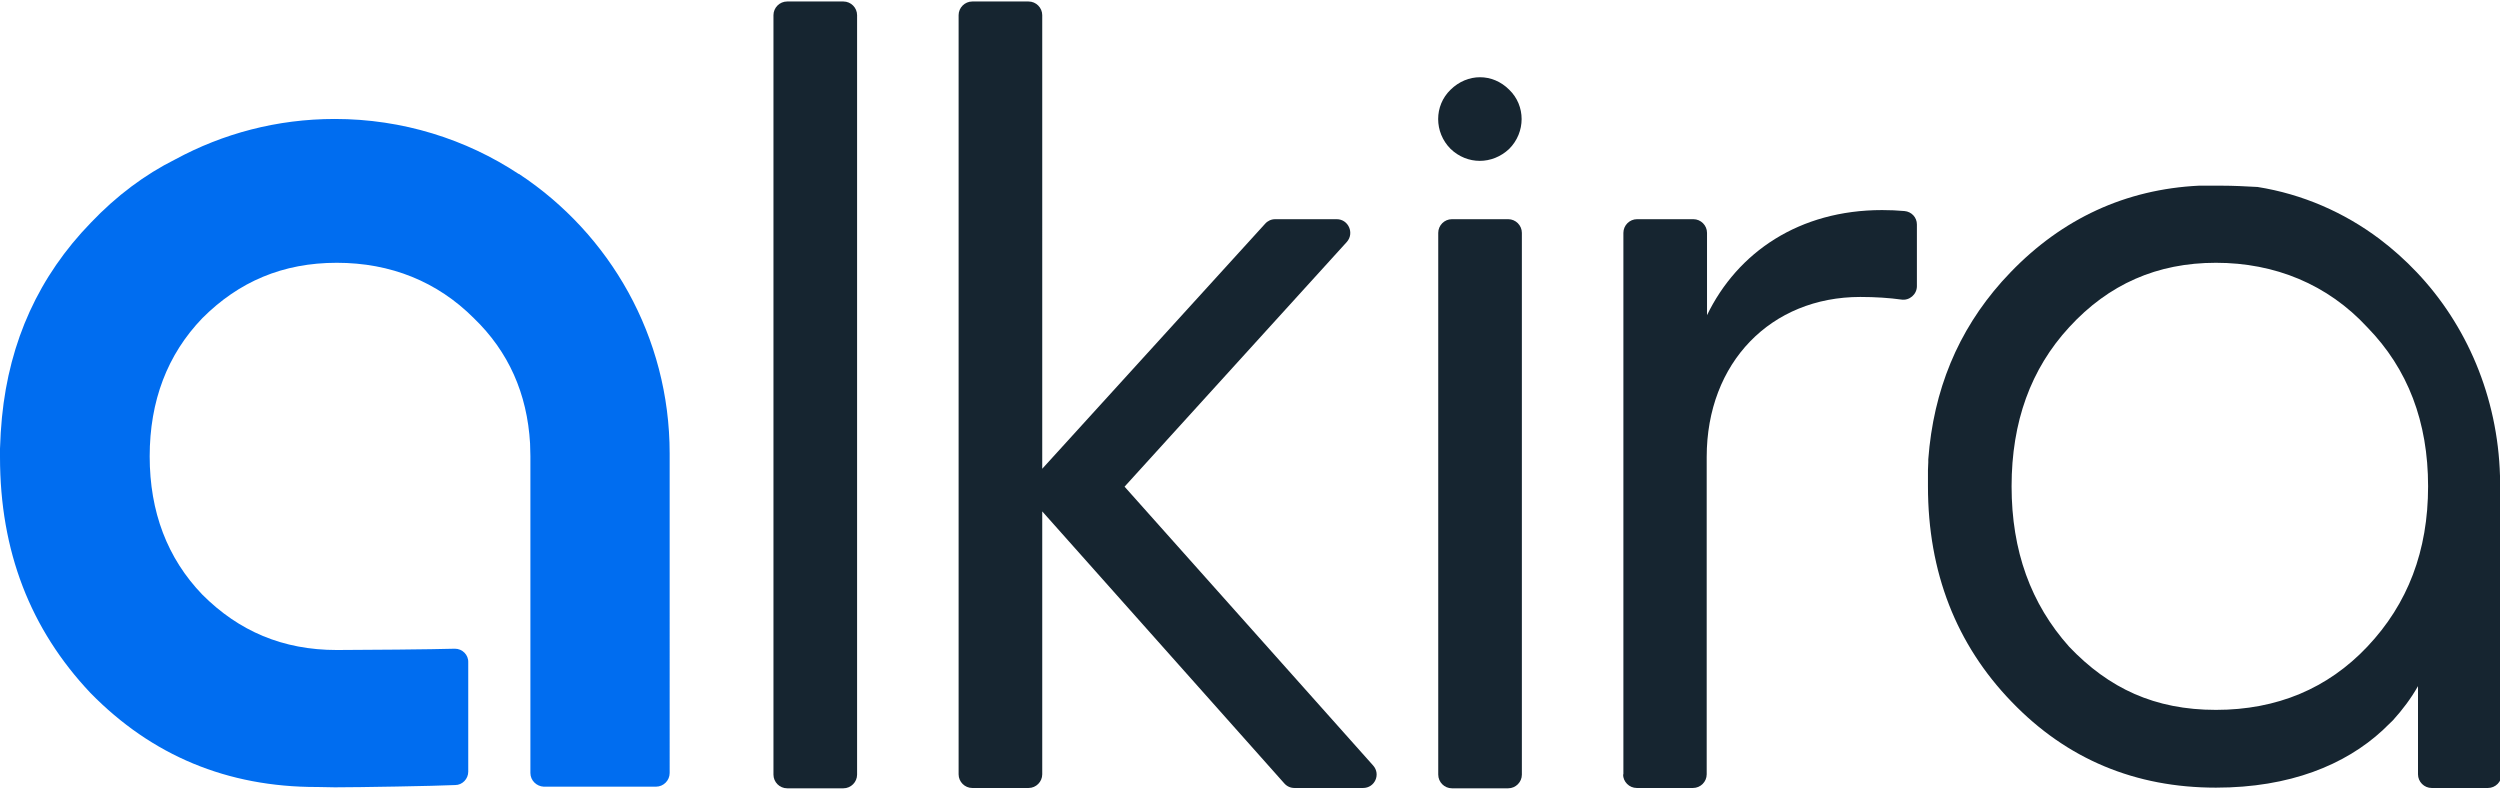 <?xml version="1.0" encoding="UTF-8"?> <svg xmlns="http://www.w3.org/2000/svg" id="Layer_16397713fb2e24" viewBox="0 0 76.83 24.17" aria-hidden="true" width="76px" height="24px"><defs><linearGradient class="cerosgradient" data-cerosgradient="true" id="CerosGradient_id16e3467ee" gradientUnits="userSpaceOnUse" x1="50%" y1="100%" x2="50%" y2="0%"><stop offset="0%" stop-color="#d1d1d1"></stop><stop offset="100%" stop-color="#d1d1d1"></stop></linearGradient><linearGradient></linearGradient><style>.cls-1-6397713fb2e24{fill:#006df0;}.cls-2-6397713fb2e24{fill:#162530;}</style></defs><path class="cls-2-6397713fb2e24" d="M23.77,23.76V.42c0-.23,.19-.42,.42-.42h1.73c.23,0,.42,.19,.42,.42V23.76c0,.23-.19,.42-.42,.42h-1.73c-.23,0-.42-.19-.42-.42"></path><path class="cls-2-6397713fb2e24" d="M29.46,23.76V.42c0-.23,.19-.42,.42-.42h1.73c.23,0,.42,.19,.42,.42V14.36l6.85-7.53c.08-.09,.19-.14,.31-.14h1.89c.36,0,.55,.43,.31,.7l-6.83,7.52,7.64,8.57c.24,.27,.05,.69-.31,.69h-2.11c-.12,0-.23-.05-.31-.14l-7.44-8.36v8.08c0,.23-.19,.42-.42,.42h-1.73c-.23,0-.42-.19-.42-.42"></path><path class="cls-2-6397713fb2e24" d="M46.38,4.53c.51-.51,.51-1.33,0-1.82-.51-.51-1.28-.51-1.8,0-.51,.49-.51,1.31,0,1.82,.51,.49,1.28,.49,1.8,0"></path><path class="cls-2-6397713fb2e24" d="M46.35,6.69h-1.73c-.23,0-.42,.19-.42,.42V23.76c0,.23,.19,.42,.42,.42h1.73c.23,0,.42-.19,.42-.42V7.11c0-.23-.19-.42-.42-.42"></path><path class="cls-2-6397713fb2e24" d="M49.89,23.76V7.11c0-.23,.19-.42,.42-.42h1.73c.23,0,.42,.19,.42,.42v2.53c.94-1.94,2.84-3.23,5.38-3.23,.24,0,.47,.01,.69,.03,.22,.02,.38,.2,.38,.41v1.9c0,.25-.23,.45-.48,.41-.36-.05-.79-.08-1.26-.08-2.74,0-4.72,2.01-4.72,4.92v9.75c0,.23-.19,.42-.42,.42h-1.73c-.23,0-.42-.19-.42-.42"></path><path class="cls-2-6397713fb2e24" d="M76.83,14.73s0-.1,0-.15c-.07-2.44-1.03-4.65-2.56-6.26-.35-.37-.73-.71-1.14-1.02,0,0,0,0,0,0-1.09-.82-2.37-1.38-3.75-1.6-.37-.02-.74-.04-1.12-.04-.06,0-.13,0-.19,0-.03,0-.07,0-.1,0-.05,0-.11,0-.16,0-.08,0-.15,0-.23,0-2.25,.11-4.2,1.01-5.79,2.66-.09,.1-.18,.19-.27,.29,0,0,0,0,0,0-1.35,1.52-2.1,3.33-2.26,5.46,0,.03,0,.06,0,.09,0,.08-.01,.16-.01,.24,0,.15,0,.3,0,.46v.04c0,2.64,.87,4.86,2.57,6.62,1.7,1.77,3.81,2.64,6.28,2.64,2.27,0,3.97-.7,5.12-1.76,.11-.1,.21-.21,.32-.31,0,0,0,0,0,0,.3-.33,.56-.68,.77-1.05v2.71c0,.23,.19,.42,.42,.42h1.73c.23,0,.42-.19,.42-.42V14.87s0-.1,0-.15m-4.13,5.11c-1.21,1.28-2.77,1.94-4.65,1.94s-3.29-.66-4.51-1.94c-1.18-1.32-1.77-2.95-1.77-4.93s.59-3.61,1.77-4.89c1.21-1.32,2.7-1.98,4.51-1.98s3.43,.66,4.65,1.98c1.25,1.28,1.87,2.91,1.87,4.89s-.62,3.61-1.87,4.93"></path><path class="cls-1-6397713fb2e24" d="M15.94,5.3c-1.62-1.07-3.57-1.69-5.65-1.69-1.78,0-3.44,.45-4.9,1.24,0,0,0,0,0,0-.94,.47-1.81,1.12-2.6,1.95C1.2,8.44,.29,10.43,.06,12.78c-.03,.31-.05,.63-.06,.96,0,.03,0,.05,0,.07,0,.04,0,.08,0,.12,0,.02,0,.05,0,.07,0,2.89,.93,5.29,2.78,7.25,1.89,1.93,4.21,2.89,6.95,2.89h.03c.18,0,.35,.01,.53,.01,.72,0,3.09-.04,3.7-.07,.22,0,.4-.19,.4-.41v-3.36c.01-.23-.18-.42-.41-.42-.6,.02-2.9,.04-3.63,.04-1.66,0-3.01-.58-4.13-1.7-1.08-1.12-1.62-2.55-1.62-4.25s.54-3.13,1.62-4.25c1.12-1.12,2.47-1.7,4.13-1.7s3.09,.58,4.21,1.7c1.07,1.03,1.64,2.32,1.73,3.85,0,.13,.01,.26,.01,.39v9.74c0,.23,.19,.41,.41,.42,1,0,3.45,0,3.45,0,.23,0,.42-.19,.42-.42V13.89c0-3.59-1.84-6.75-4.63-8.59"></path></svg> 
